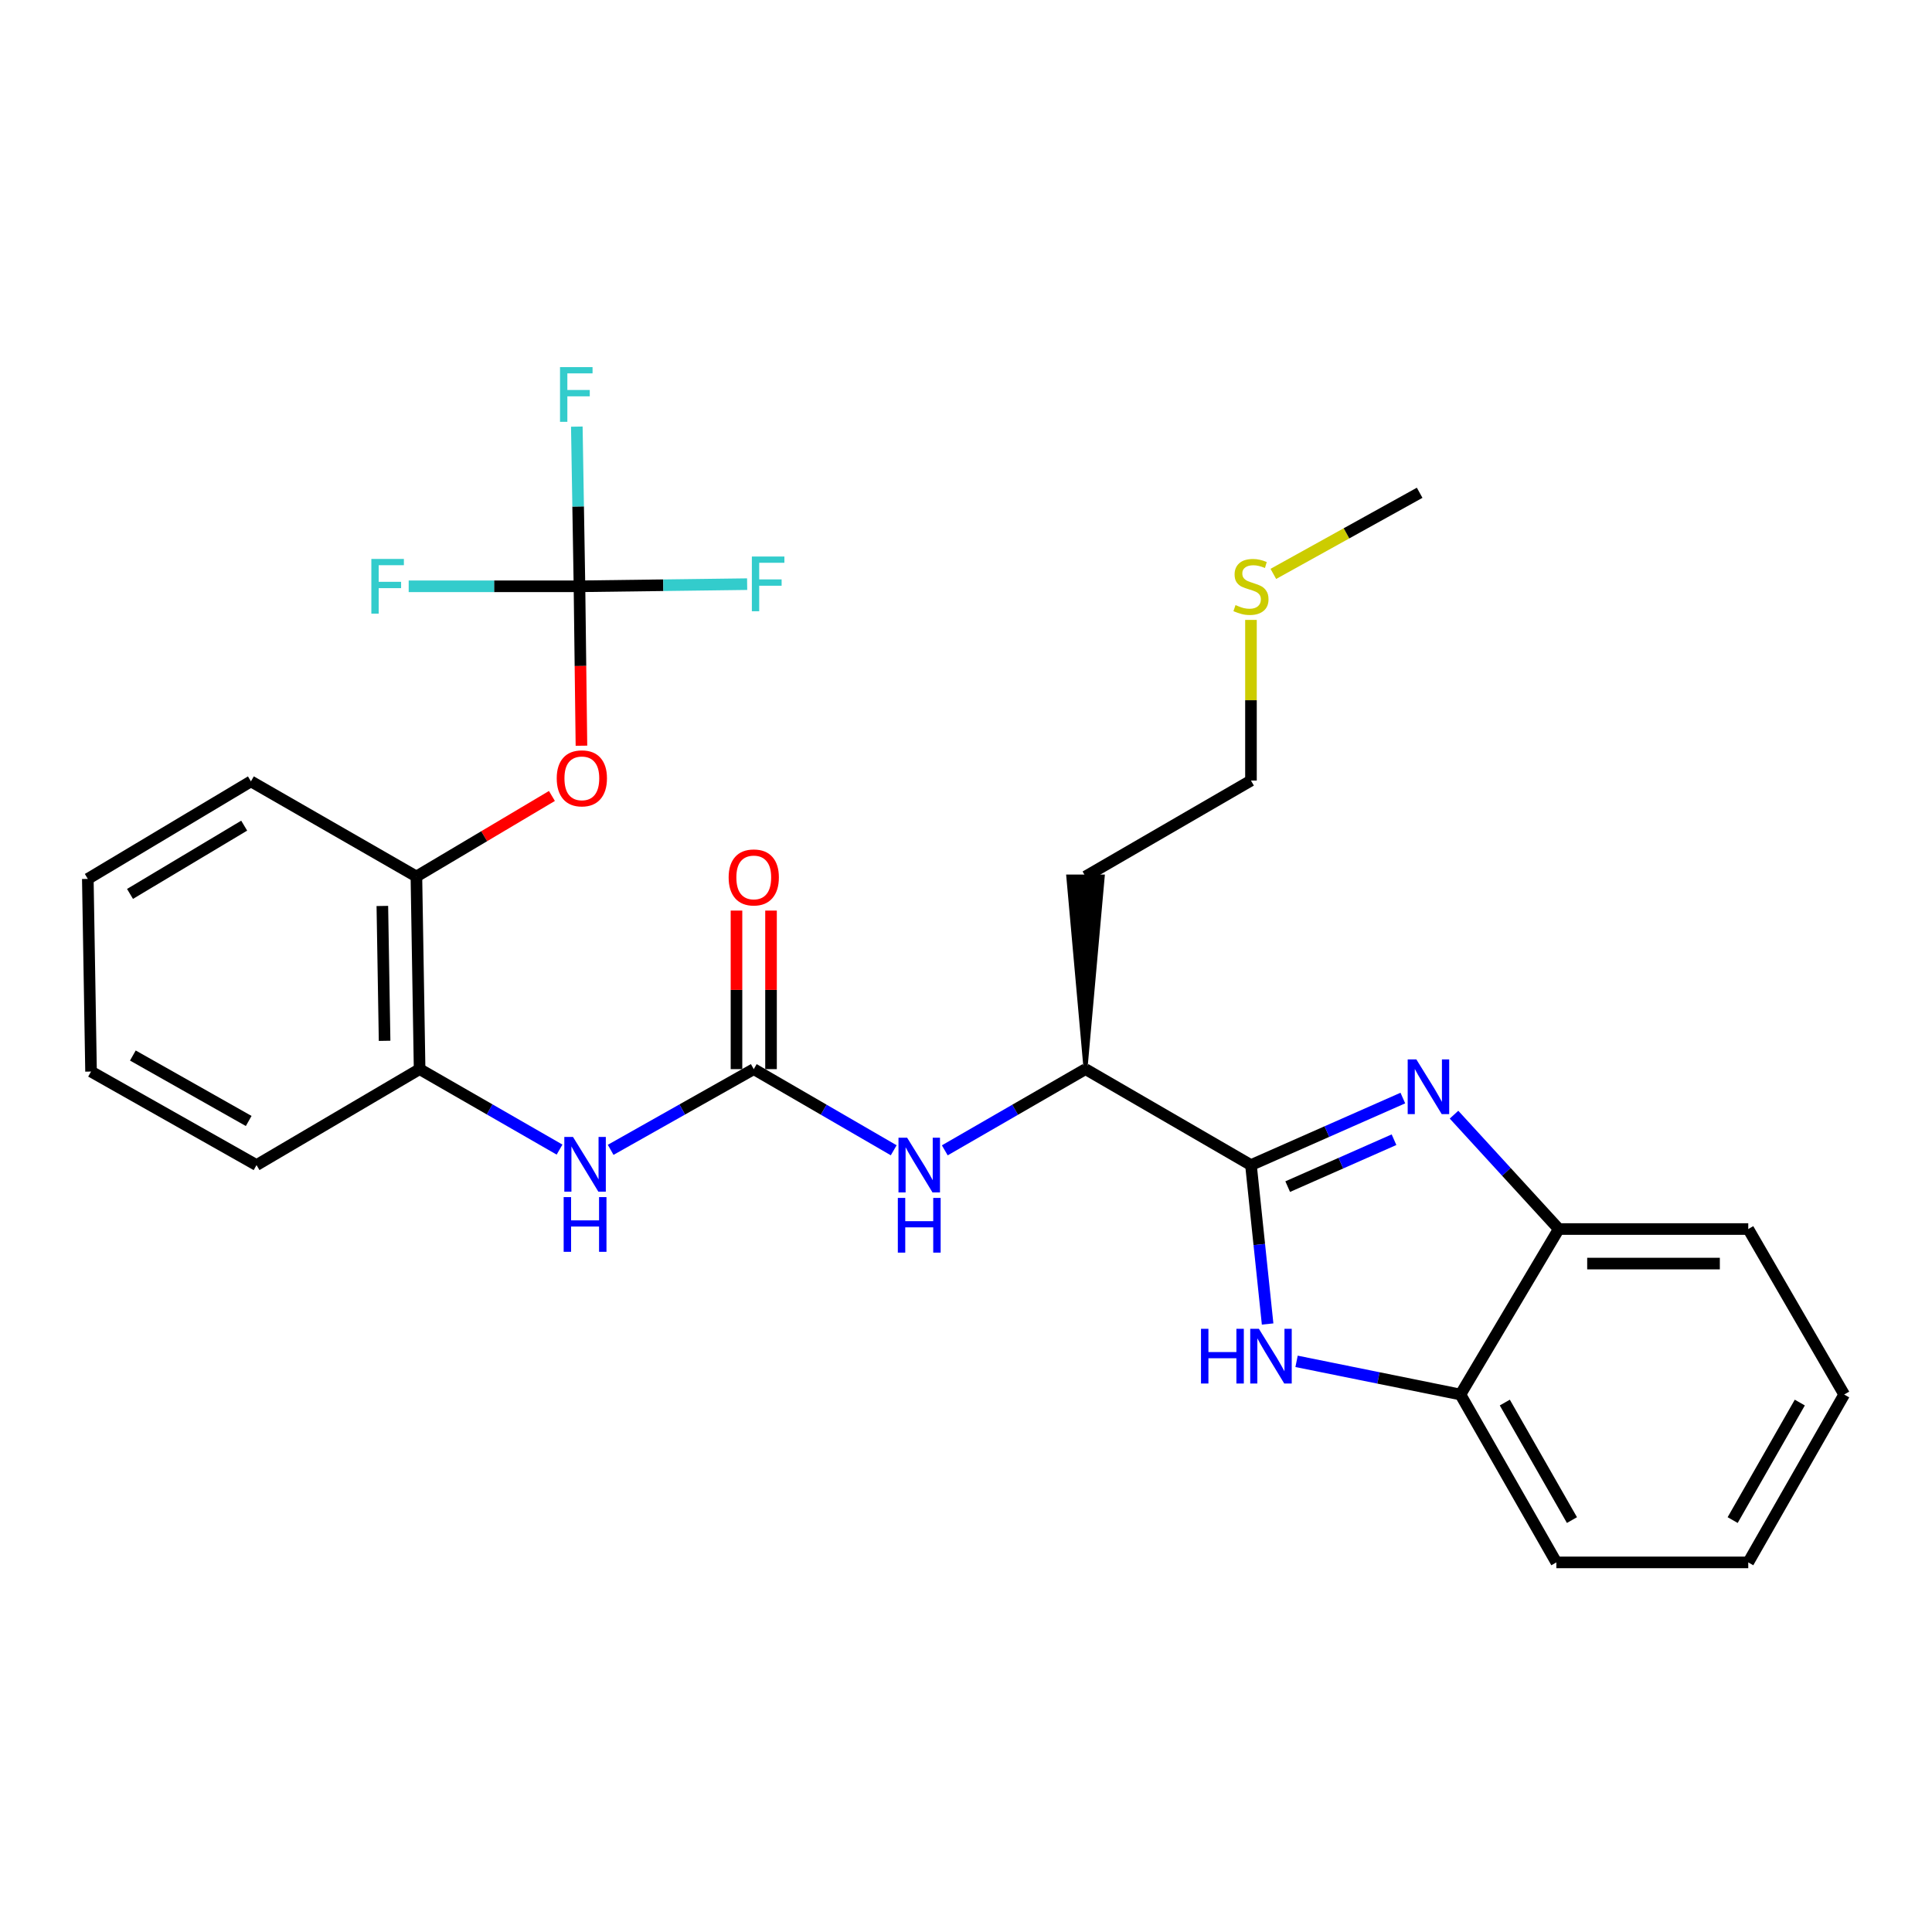 <?xml version='1.0' encoding='iso-8859-1'?>
<svg version='1.1' baseProfile='full'
              xmlns='http://www.w3.org/2000/svg'
                      xmlns:rdkit='http://www.rdkit.org/xml'
                      xmlns:xlink='http://www.w3.org/1999/xlink'
                  xml:space='preserve'
width='1000px' height='1000px' viewBox='0 0 1000 1000'>
<!-- END OF HEADER -->
<rect style='opacity:1.0;fill:#FFFFFF;stroke:none' width='1000' height='1000' x='0' y='0'> </rect>
<path class='bond-0' d='M 647.499,603.044 L 686.805,585.697' style='fill:none;fill-rule:evenodd;stroke:#000000;stroke-width:6px;stroke-linecap:butt;stroke-linejoin:miter;stroke-opacity:1' />
<path class='bond-0' d='M 686.805,585.697 L 726.11,568.35' style='fill:none;fill-rule:evenodd;stroke:#0000FF;stroke-width:6px;stroke-linecap:butt;stroke-linejoin:miter;stroke-opacity:1' />
<path class='bond-0' d='M 666.509,614.196 L 694.023,602.053' style='fill:none;fill-rule:evenodd;stroke:#000000;stroke-width:6px;stroke-linecap:butt;stroke-linejoin:miter;stroke-opacity:1' />
<path class='bond-0' d='M 694.023,602.053 L 721.537,589.91' style='fill:none;fill-rule:evenodd;stroke:#0000FF;stroke-width:6px;stroke-linecap:butt;stroke-linejoin:miter;stroke-opacity:1' />
<path class='bond-1' d='M 647.499,603.044 L 651.807,644.173' style='fill:none;fill-rule:evenodd;stroke:#000000;stroke-width:6px;stroke-linecap:butt;stroke-linejoin:miter;stroke-opacity:1' />
<path class='bond-1' d='M 651.807,644.173 L 656.115,685.301' style='fill:none;fill-rule:evenodd;stroke:#0000FF;stroke-width:6px;stroke-linecap:butt;stroke-linejoin:miter;stroke-opacity:1' />
<path class='bond-8' d='M 647.499,603.044 L 561.856,553.385' style='fill:none;fill-rule:evenodd;stroke:#000000;stroke-width:6px;stroke-linecap:butt;stroke-linejoin:miter;stroke-opacity:1' />
<path class='bond-4' d='M 752.597,576.953 L 779.707,606.55' style='fill:none;fill-rule:evenodd;stroke:#0000FF;stroke-width:6px;stroke-linecap:butt;stroke-linejoin:miter;stroke-opacity:1' />
<path class='bond-4' d='M 779.707,606.55 L 806.818,636.148' style='fill:none;fill-rule:evenodd;stroke:#000000;stroke-width:6px;stroke-linecap:butt;stroke-linejoin:miter;stroke-opacity:1' />
<path class='bond-7' d='M 671.1,704.628 L 713.508,713.214' style='fill:none;fill-rule:evenodd;stroke:#0000FF;stroke-width:6px;stroke-linecap:butt;stroke-linejoin:miter;stroke-opacity:1' />
<path class='bond-7' d='M 713.508,713.214 L 755.916,721.801' style='fill:none;fill-rule:evenodd;stroke:#000000;stroke-width:6px;stroke-linecap:butt;stroke-linejoin:miter;stroke-opacity:1' />
<path class='bond-2' d='M 390.143,553.385 L 426.362,574.384' style='fill:none;fill-rule:evenodd;stroke:#000000;stroke-width:6px;stroke-linecap:butt;stroke-linejoin:miter;stroke-opacity:1' />
<path class='bond-2' d='M 426.362,574.384 L 462.581,595.383' style='fill:none;fill-rule:evenodd;stroke:#0000FF;stroke-width:6px;stroke-linecap:butt;stroke-linejoin:miter;stroke-opacity:1' />
<path class='bond-5' d='M 390.143,553.385 L 353.11,574.271' style='fill:none;fill-rule:evenodd;stroke:#000000;stroke-width:6px;stroke-linecap:butt;stroke-linejoin:miter;stroke-opacity:1' />
<path class='bond-5' d='M 353.11,574.271 L 316.077,595.157' style='fill:none;fill-rule:evenodd;stroke:#0000FF;stroke-width:6px;stroke-linecap:butt;stroke-linejoin:miter;stroke-opacity:1' />
<path class='bond-12' d='M 399.081,553.385 L 399.081,512.351' style='fill:none;fill-rule:evenodd;stroke:#000000;stroke-width:6px;stroke-linecap:butt;stroke-linejoin:miter;stroke-opacity:1' />
<path class='bond-12' d='M 399.081,512.351 L 399.081,471.318' style='fill:none;fill-rule:evenodd;stroke:#FF0000;stroke-width:6px;stroke-linecap:butt;stroke-linejoin:miter;stroke-opacity:1' />
<path class='bond-12' d='M 381.204,553.385 L 381.204,512.351' style='fill:none;fill-rule:evenodd;stroke:#000000;stroke-width:6px;stroke-linecap:butt;stroke-linejoin:miter;stroke-opacity:1' />
<path class='bond-12' d='M 381.204,512.351 L 381.204,471.318' style='fill:none;fill-rule:evenodd;stroke:#FF0000;stroke-width:6px;stroke-linecap:butt;stroke-linejoin:miter;stroke-opacity:1' />
<path class='bond-3' d='M 299.931,303.467 L 300.442,344.725' style='fill:none;fill-rule:evenodd;stroke:#000000;stroke-width:6px;stroke-linecap:butt;stroke-linejoin:miter;stroke-opacity:1' />
<path class='bond-3' d='M 300.442,344.725 L 300.954,385.983' style='fill:none;fill-rule:evenodd;stroke:#FF0000;stroke-width:6px;stroke-linecap:butt;stroke-linejoin:miter;stroke-opacity:1' />
<path class='bond-13' d='M 299.931,303.467 L 255.732,303.467' style='fill:none;fill-rule:evenodd;stroke:#000000;stroke-width:6px;stroke-linecap:butt;stroke-linejoin:miter;stroke-opacity:1' />
<path class='bond-13' d='M 255.732,303.467 L 211.534,303.467' style='fill:none;fill-rule:evenodd;stroke:#33CCCC;stroke-width:6px;stroke-linecap:butt;stroke-linejoin:miter;stroke-opacity:1' />
<path class='bond-14' d='M 299.931,303.467 L 343.326,302.911' style='fill:none;fill-rule:evenodd;stroke:#000000;stroke-width:6px;stroke-linecap:butt;stroke-linejoin:miter;stroke-opacity:1' />
<path class='bond-14' d='M 343.326,302.911 L 386.72,302.355' style='fill:none;fill-rule:evenodd;stroke:#33CCCC;stroke-width:6px;stroke-linecap:butt;stroke-linejoin:miter;stroke-opacity:1' />
<path class='bond-15' d='M 299.931,303.467 L 299.245,262.144' style='fill:none;fill-rule:evenodd;stroke:#000000;stroke-width:6px;stroke-linecap:butt;stroke-linejoin:miter;stroke-opacity:1' />
<path class='bond-15' d='M 299.245,262.144 L 298.559,220.82' style='fill:none;fill-rule:evenodd;stroke:#33CCCC;stroke-width:6px;stroke-linecap:butt;stroke-linejoin:miter;stroke-opacity:1' />
<path class='bond-18' d='M 806.818,636.148 L 904.896,636.148' style='fill:none;fill-rule:evenodd;stroke:#000000;stroke-width:6px;stroke-linecap:butt;stroke-linejoin:miter;stroke-opacity:1' />
<path class='bond-18' d='M 821.529,654.025 L 890.184,654.025' style='fill:none;fill-rule:evenodd;stroke:#000000;stroke-width:6px;stroke-linecap:butt;stroke-linejoin:miter;stroke-opacity:1' />
<path class='bond-28' d='M 806.818,636.148 L 755.916,721.801' style='fill:none;fill-rule:evenodd;stroke:#000000;stroke-width:6px;stroke-linecap:butt;stroke-linejoin:miter;stroke-opacity:1' />
<path class='bond-10' d='M 289.621,595.032 L 253.405,574.208' style='fill:none;fill-rule:evenodd;stroke:#0000FF;stroke-width:6px;stroke-linecap:butt;stroke-linejoin:miter;stroke-opacity:1' />
<path class='bond-10' d='M 253.405,574.208 L 217.188,553.385' style='fill:none;fill-rule:evenodd;stroke:#000000;stroke-width:6px;stroke-linecap:butt;stroke-linejoin:miter;stroke-opacity:1' />
<path class='bond-6' d='M 489.02,595.414 L 525.438,574.399' style='fill:none;fill-rule:evenodd;stroke:#0000FF;stroke-width:6px;stroke-linecap:butt;stroke-linejoin:miter;stroke-opacity:1' />
<path class='bond-6' d='M 525.438,574.399 L 561.856,553.385' style='fill:none;fill-rule:evenodd;stroke:#000000;stroke-width:6px;stroke-linecap:butt;stroke-linejoin:miter;stroke-opacity:1' />
<path class='bond-19' d='M 755.916,721.801 L 805.566,808.695' style='fill:none;fill-rule:evenodd;stroke:#000000;stroke-width:6px;stroke-linecap:butt;stroke-linejoin:miter;stroke-opacity:1' />
<path class='bond-19' d='M 778.886,725.966 L 813.641,786.792' style='fill:none;fill-rule:evenodd;stroke:#000000;stroke-width:6px;stroke-linecap:butt;stroke-linejoin:miter;stroke-opacity:1' />
<path class='bond-16' d='M 561.856,553.385 L 570.795,453.668 L 552.917,453.668 Z' style='fill:#000000;fill-rule:evenodd;fill-opacity:1;stroke:#000000;stroke-width:2px;stroke-linecap:butt;stroke-linejoin:miter;stroke-opacity:1;' />
<path class='bond-9' d='M 285.672,411.991 L 250.601,432.829' style='fill:none;fill-rule:evenodd;stroke:#FF0000;stroke-width:6px;stroke-linecap:butt;stroke-linejoin:miter;stroke-opacity:1' />
<path class='bond-9' d='M 250.601,432.829 L 215.529,453.668' style='fill:none;fill-rule:evenodd;stroke:#000000;stroke-width:6px;stroke-linecap:butt;stroke-linejoin:miter;stroke-opacity:1' />
<path class='bond-11' d='M 217.188,553.385 L 215.529,453.668' style='fill:none;fill-rule:evenodd;stroke:#000000;stroke-width:6px;stroke-linecap:butt;stroke-linejoin:miter;stroke-opacity:1' />
<path class='bond-11' d='M 199.064,538.724 L 197.903,468.923' style='fill:none;fill-rule:evenodd;stroke:#000000;stroke-width:6px;stroke-linecap:butt;stroke-linejoin:miter;stroke-opacity:1' />
<path class='bond-20' d='M 217.188,553.385 L 132.776,603.044' style='fill:none;fill-rule:evenodd;stroke:#000000;stroke-width:6px;stroke-linecap:butt;stroke-linejoin:miter;stroke-opacity:1' />
<path class='bond-21' d='M 215.529,453.668 L 129.876,404.435' style='fill:none;fill-rule:evenodd;stroke:#000000;stroke-width:6px;stroke-linecap:butt;stroke-linejoin:miter;stroke-opacity:1' />
<path class='bond-22' d='M 561.856,453.668 L 647.499,404.018' style='fill:none;fill-rule:evenodd;stroke:#000000;stroke-width:6px;stroke-linecap:butt;stroke-linejoin:miter;stroke-opacity:1' />
<path class='bond-17' d='M 647.499,320.861 L 647.499,362.44' style='fill:none;fill-rule:evenodd;stroke:#CCCC00;stroke-width:6px;stroke-linecap:butt;stroke-linejoin:miter;stroke-opacity:1' />
<path class='bond-17' d='M 647.499,362.44 L 647.499,404.018' style='fill:none;fill-rule:evenodd;stroke:#000000;stroke-width:6px;stroke-linecap:butt;stroke-linejoin:miter;stroke-opacity:1' />
<path class='bond-23' d='M 659.075,297.049 L 696.943,276.054' style='fill:none;fill-rule:evenodd;stroke:#CCCC00;stroke-width:6px;stroke-linecap:butt;stroke-linejoin:miter;stroke-opacity:1' />
<path class='bond-23' d='M 696.943,276.054 L 734.811,255.059' style='fill:none;fill-rule:evenodd;stroke:#000000;stroke-width:6px;stroke-linecap:butt;stroke-linejoin:miter;stroke-opacity:1' />
<path class='bond-25' d='M 904.896,636.148 L 954.545,721.801' style='fill:none;fill-rule:evenodd;stroke:#000000;stroke-width:6px;stroke-linecap:butt;stroke-linejoin:miter;stroke-opacity:1' />
<path class='bond-24' d='M 805.566,808.695 L 904.896,808.695' style='fill:none;fill-rule:evenodd;stroke:#000000;stroke-width:6px;stroke-linecap:butt;stroke-linejoin:miter;stroke-opacity:1' />
<path class='bond-27' d='M 132.776,603.044 L 47.123,554.636' style='fill:none;fill-rule:evenodd;stroke:#000000;stroke-width:6px;stroke-linecap:butt;stroke-linejoin:miter;stroke-opacity:1' />
<path class='bond-27' d='M 128.724,580.219 L 68.767,546.334' style='fill:none;fill-rule:evenodd;stroke:#000000;stroke-width:6px;stroke-linecap:butt;stroke-linejoin:miter;stroke-opacity:1' />
<path class='bond-30' d='M 129.876,404.435 L 45.455,454.919' style='fill:none;fill-rule:evenodd;stroke:#000000;stroke-width:6px;stroke-linecap:butt;stroke-linejoin:miter;stroke-opacity:1' />
<path class='bond-30' d='M 126.388,427.351 L 67.293,462.69' style='fill:none;fill-rule:evenodd;stroke:#000000;stroke-width:6px;stroke-linecap:butt;stroke-linejoin:miter;stroke-opacity:1' />
<path class='bond-29' d='M 904.896,808.695 L 954.545,721.801' style='fill:none;fill-rule:evenodd;stroke:#000000;stroke-width:6px;stroke-linecap:butt;stroke-linejoin:miter;stroke-opacity:1' />
<path class='bond-29' d='M 896.821,786.792 L 931.576,725.966' style='fill:none;fill-rule:evenodd;stroke:#000000;stroke-width:6px;stroke-linecap:butt;stroke-linejoin:miter;stroke-opacity:1' />
<path class='bond-26' d='M 45.455,454.919 L 47.123,554.636' style='fill:none;fill-rule:evenodd;stroke:#000000;stroke-width:6px;stroke-linecap:butt;stroke-linejoin:miter;stroke-opacity:1' />
<path  class='atom-1' d='M 733.1 548.342
L 742.38 563.342
Q 743.3 564.822, 744.78 567.502
Q 746.26 570.182, 746.34 570.342
L 746.34 548.342
L 750.1 548.342
L 750.1 576.662
L 746.22 576.662
L 736.26 560.262
Q 735.1 558.342, 733.86 556.142
Q 732.66 553.942, 732.3 553.262
L 732.3 576.662
L 728.62 576.662
L 728.62 548.342
L 733.1 548.342
' fill='#0000FF'/>
<path  class='atom-2' d='M 621.638 687.787
L 625.478 687.787
L 625.478 699.827
L 639.958 699.827
L 639.958 687.787
L 643.798 687.787
L 643.798 716.107
L 639.958 716.107
L 639.958 703.027
L 625.478 703.027
L 625.478 716.107
L 621.638 716.107
L 621.638 687.787
' fill='#0000FF'/>
<path  class='atom-2' d='M 651.598 687.787
L 660.878 702.787
Q 661.798 704.267, 663.278 706.947
Q 664.758 709.627, 664.838 709.787
L 664.838 687.787
L 668.598 687.787
L 668.598 716.107
L 664.718 716.107
L 654.758 699.707
Q 653.598 697.787, 652.358 695.587
Q 651.158 693.387, 650.798 692.707
L 650.798 716.107
L 647.118 716.107
L 647.118 687.787
L 651.598 687.787
' fill='#0000FF'/>
<path  class='atom-6' d='M 296.571 588.467
L 305.851 603.467
Q 306.771 604.947, 308.251 607.627
Q 309.731 610.307, 309.811 610.467
L 309.811 588.467
L 313.571 588.467
L 313.571 616.787
L 309.691 616.787
L 299.731 600.387
Q 298.571 598.467, 297.331 596.267
Q 296.131 594.067, 295.771 593.387
L 295.771 616.787
L 292.091 616.787
L 292.091 588.467
L 296.571 588.467
' fill='#0000FF'/>
<path  class='atom-6' d='M 291.751 619.619
L 295.591 619.619
L 295.591 631.659
L 310.071 631.659
L 310.071 619.619
L 313.911 619.619
L 313.911 647.939
L 310.071 647.939
L 310.071 634.859
L 295.591 634.859
L 295.591 647.939
L 291.751 647.939
L 291.751 619.619
' fill='#0000FF'/>
<path  class='atom-7' d='M 469.536 588.884
L 478.816 603.884
Q 479.736 605.364, 481.216 608.044
Q 482.696 610.724, 482.776 610.884
L 482.776 588.884
L 486.536 588.884
L 486.536 617.204
L 482.656 617.204
L 472.696 600.804
Q 471.536 598.884, 470.296 596.684
Q 469.096 594.484, 468.736 593.804
L 468.736 617.204
L 465.056 617.204
L 465.056 588.884
L 469.536 588.884
' fill='#0000FF'/>
<path  class='atom-7' d='M 464.716 620.036
L 468.556 620.036
L 468.556 632.076
L 483.036 632.076
L 483.036 620.036
L 486.876 620.036
L 486.876 648.356
L 483.036 648.356
L 483.036 635.276
L 468.556 635.276
L 468.556 648.356
L 464.716 648.356
L 464.716 620.036
' fill='#0000FF'/>
<path  class='atom-10' d='M 288.162 402.867
Q 288.162 396.067, 291.522 392.267
Q 294.882 388.467, 301.162 388.467
Q 307.442 388.467, 310.802 392.267
Q 314.162 396.067, 314.162 402.867
Q 314.162 409.747, 310.762 413.667
Q 307.362 417.547, 301.162 417.547
Q 294.922 417.547, 291.522 413.667
Q 288.162 409.787, 288.162 402.867
M 301.162 414.347
Q 305.482 414.347, 307.802 411.467
Q 310.162 408.547, 310.162 402.867
Q 310.162 397.307, 307.802 394.507
Q 305.482 391.667, 301.162 391.667
Q 296.842 391.667, 294.482 394.467
Q 292.162 397.267, 292.162 402.867
Q 292.162 408.587, 294.482 411.467
Q 296.842 414.347, 301.162 414.347
' fill='#FF0000'/>
<path  class='atom-13' d='M 377.143 454.155
Q 377.143 447.355, 380.503 443.555
Q 383.863 439.755, 390.143 439.755
Q 396.423 439.755, 399.783 443.555
Q 403.143 447.355, 403.143 454.155
Q 403.143 461.035, 399.743 464.955
Q 396.343 468.835, 390.143 468.835
Q 383.903 468.835, 380.503 464.955
Q 377.143 461.075, 377.143 454.155
M 390.143 465.635
Q 394.463 465.635, 396.783 462.755
Q 399.143 459.835, 399.143 454.155
Q 399.143 448.595, 396.783 445.795
Q 394.463 442.955, 390.143 442.955
Q 385.823 442.955, 383.463 445.755
Q 381.143 448.555, 381.143 454.155
Q 381.143 459.875, 383.463 462.755
Q 385.823 465.635, 390.143 465.635
' fill='#FF0000'/>
<path  class='atom-14' d='M 192.211 289.307
L 209.051 289.307
L 209.051 292.547
L 196.011 292.547
L 196.011 301.147
L 207.611 301.147
L 207.611 304.427
L 196.011 304.427
L 196.011 317.627
L 192.211 317.627
L 192.211 289.307
' fill='#33CCCC'/>
<path  class='atom-15' d='M 389.162 288.056
L 406.002 288.056
L 406.002 291.296
L 392.962 291.296
L 392.962 299.896
L 404.562 299.896
L 404.562 303.176
L 392.962 303.176
L 392.962 316.376
L 389.162 316.376
L 389.162 288.056
' fill='#33CCCC'/>
<path  class='atom-16' d='M 289.862 190.017
L 306.702 190.017
L 306.702 193.257
L 293.662 193.257
L 293.662 201.857
L 305.262 201.857
L 305.262 205.137
L 293.662 205.137
L 293.662 218.337
L 289.862 218.337
L 289.862 190.017
' fill='#33CCCC'/>
<path  class='atom-18' d='M 639.499 313.187
Q 639.819 313.307, 641.139 313.867
Q 642.459 314.427, 643.899 314.787
Q 645.379 315.107, 646.819 315.107
Q 649.499 315.107, 651.059 313.827
Q 652.619 312.507, 652.619 310.227
Q 652.619 308.667, 651.819 307.707
Q 651.059 306.747, 649.859 306.227
Q 648.659 305.707, 646.659 305.107
Q 644.139 304.347, 642.619 303.627
Q 641.139 302.907, 640.059 301.387
Q 639.019 299.867, 639.019 297.307
Q 639.019 293.747, 641.419 291.547
Q 643.859 289.347, 648.659 289.347
Q 651.939 289.347, 655.659 290.907
L 654.739 293.987
Q 651.339 292.587, 648.779 292.587
Q 646.019 292.587, 644.499 293.747
Q 642.979 294.867, 643.019 296.827
Q 643.019 298.347, 643.779 299.267
Q 644.579 300.187, 645.699 300.707
Q 646.859 301.227, 648.779 301.827
Q 651.339 302.627, 652.859 303.427
Q 654.379 304.227, 655.459 305.867
Q 656.579 307.467, 656.579 310.227
Q 656.579 314.147, 653.939 316.267
Q 651.339 318.347, 646.979 318.347
Q 644.459 318.347, 642.539 317.787
Q 640.659 317.267, 638.419 316.347
L 639.499 313.187
' fill='#CCCC00'/>
</svg>
